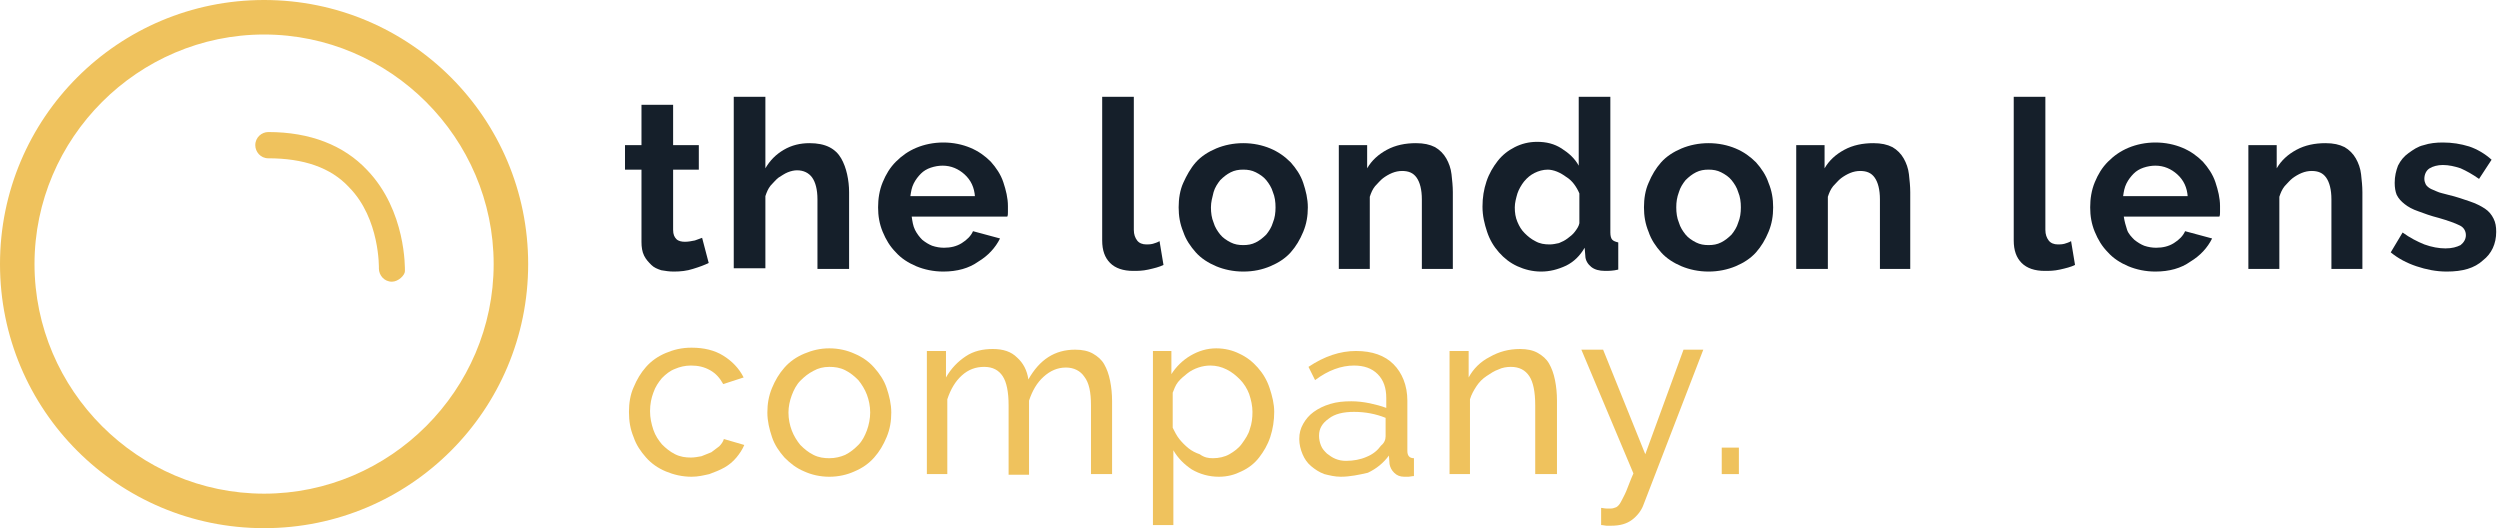 <svg width="284" height="60" viewBox="0 0 284 60" fill="none" xmlns="http://www.w3.org/2000/svg">
<path d="M80.509 29.872C80.06 30.098 79.461 30.323 78.712 30.549C78.038 30.774 77.289 30.85 76.541 30.85C76.017 30.85 75.567 30.774 75.118 30.699C74.669 30.549 74.294 30.398 73.995 30.098C73.695 29.797 73.396 29.496 73.171 29.045C72.947 28.594 72.872 28.068 72.872 27.466V19.271H71V16.489H72.872V11.902H76.466V16.489H79.386V19.271H76.466V26.113C76.466 26.639 76.616 26.94 76.84 27.165C77.065 27.391 77.439 27.466 77.814 27.466C78.188 27.466 78.562 27.391 78.937 27.316C79.311 27.165 79.611 27.09 79.76 27.015L80.509 29.872Z" fill="#151F2A"/>
<path d="M96.457 30.549H92.863V22.654C92.863 21.526 92.638 20.699 92.264 20.173C91.89 19.647 91.291 19.346 90.542 19.346C90.242 19.346 89.868 19.421 89.494 19.571C89.119 19.722 88.82 19.947 88.445 20.173C88.146 20.398 87.847 20.774 87.547 21.075C87.248 21.451 87.098 21.827 86.948 22.278V30.474H83.354V11H86.948V19.12C87.472 18.218 88.146 17.541 89.044 17.015C89.943 16.489 90.916 16.263 91.965 16.263C92.863 16.263 93.612 16.413 94.211 16.714C94.81 17.015 95.259 17.466 95.558 17.992C95.858 18.519 96.083 19.12 96.232 19.797C96.382 20.474 96.457 21.15 96.457 21.827V30.549Z" fill="#151F2A"/>
<path d="M107.164 30.849C106.041 30.849 104.992 30.624 104.094 30.248C103.195 29.872 102.372 29.346 101.773 28.669C101.099 27.992 100.65 27.24 100.275 26.338C99.901 25.436 99.751 24.534 99.751 23.556C99.751 22.579 99.901 21.601 100.275 20.699C100.65 19.797 101.099 19.045 101.773 18.368C102.447 17.692 103.195 17.165 104.094 16.789C104.992 16.413 106.041 16.188 107.164 16.188C108.287 16.188 109.335 16.413 110.234 16.789C111.132 17.165 111.881 17.692 112.555 18.368C113.154 19.045 113.678 19.797 113.977 20.699C114.277 21.601 114.501 22.503 114.501 23.406C114.501 23.631 114.501 23.857 114.501 24.082C114.501 24.308 114.501 24.458 114.427 24.609H103.57C103.645 25.135 103.72 25.661 103.944 26.113C104.169 26.564 104.468 26.94 104.768 27.24C105.142 27.541 105.517 27.767 105.891 27.917C106.34 28.067 106.789 28.143 107.239 28.143C107.987 28.143 108.661 27.992 109.26 27.616C109.859 27.24 110.308 26.789 110.533 26.263L113.603 27.09C113.079 28.143 112.255 29.045 111.132 29.721C110.084 30.473 108.736 30.849 107.164 30.849ZM110.758 22.353C110.683 21.3 110.308 20.474 109.56 19.797C108.886 19.195 108.062 18.819 107.089 18.819C106.64 18.819 106.19 18.895 105.741 19.045C105.292 19.195 104.918 19.421 104.618 19.722C104.319 20.022 104.019 20.398 103.794 20.849C103.57 21.3 103.495 21.752 103.42 22.278H110.758V22.353Z" fill="#151F2A"/>
<path d="M125.208 11H128.802V26.113C128.802 26.639 128.952 27.015 129.177 27.316C129.401 27.616 129.776 27.767 130.225 27.767C130.45 27.767 130.674 27.767 130.974 27.692C131.198 27.616 131.498 27.541 131.723 27.391L132.172 30.098C131.723 30.323 131.124 30.474 130.45 30.624C129.776 30.774 129.252 30.774 128.728 30.774C127.604 30.774 126.706 30.474 126.107 29.872C125.508 29.271 125.208 28.444 125.208 27.316V11Z" fill="#151F2A"/>
<path d="M141.232 30.849C140.109 30.849 139.061 30.624 138.162 30.248C137.264 29.872 136.44 29.345 135.841 28.669C135.242 27.992 134.718 27.24 134.419 26.338C134.044 25.436 133.895 24.533 133.895 23.556C133.895 22.579 134.044 21.601 134.419 20.774C134.793 19.947 135.242 19.12 135.841 18.443C136.44 17.767 137.264 17.24 138.162 16.864C139.061 16.488 140.109 16.263 141.232 16.263C142.355 16.263 143.404 16.488 144.302 16.864C145.201 17.24 145.949 17.767 146.623 18.443C147.222 19.12 147.746 19.872 148.046 20.774C148.345 21.676 148.57 22.579 148.57 23.556C148.57 24.533 148.42 25.436 148.046 26.338C147.671 27.24 147.222 27.992 146.623 28.669C146.024 29.345 145.201 29.872 144.302 30.248C143.404 30.624 142.43 30.849 141.232 30.849ZM137.563 23.556C137.563 24.157 137.638 24.759 137.863 25.285C138.013 25.812 138.312 26.263 138.612 26.639C138.911 27.015 139.36 27.315 139.81 27.541C140.259 27.767 140.708 27.842 141.232 27.842C141.756 27.842 142.206 27.767 142.655 27.541C143.104 27.315 143.478 27.015 143.853 26.639C144.152 26.263 144.452 25.812 144.602 25.285C144.826 24.759 144.901 24.157 144.901 23.556C144.901 22.954 144.826 22.353 144.602 21.827C144.452 21.3 144.152 20.849 143.853 20.473C143.553 20.097 143.104 19.797 142.655 19.571C142.206 19.346 141.756 19.27 141.232 19.27C140.708 19.27 140.259 19.346 139.81 19.571C139.36 19.797 138.986 20.097 138.612 20.473C138.312 20.849 138.013 21.3 137.863 21.827C137.713 22.428 137.563 22.954 137.563 23.556Z" fill="#151F2A"/>
<path d="M165.117 30.548H161.523V22.654C161.523 21.526 161.298 20.699 160.924 20.173C160.549 19.646 160.025 19.421 159.277 19.421C158.902 19.421 158.528 19.496 158.153 19.646C157.779 19.797 157.405 20.022 157.105 20.248C156.806 20.473 156.506 20.849 156.207 21.15C155.907 21.526 155.757 21.902 155.608 22.353V30.548H152.089V16.488H155.308V19.12C155.832 18.218 156.581 17.541 157.554 17.015C158.528 16.488 159.651 16.263 160.849 16.263C161.747 16.263 162.421 16.413 163.02 16.714C163.544 17.015 163.994 17.466 164.293 17.992C164.593 18.518 164.817 19.12 164.892 19.797C164.967 20.473 165.042 21.15 165.042 21.827V30.548H165.117Z" fill="#151F2A"/>
<path d="M175.075 30.849C174.101 30.849 173.203 30.624 172.379 30.248C171.556 29.872 170.882 29.346 170.283 28.669C169.684 27.992 169.235 27.241 168.935 26.338C168.636 25.436 168.411 24.534 168.411 23.481C168.411 22.428 168.561 21.526 168.86 20.624C169.16 19.722 169.609 18.97 170.133 18.293C170.657 17.616 171.331 17.09 172.08 16.714C172.828 16.338 173.652 16.113 174.625 16.113C175.674 16.113 176.572 16.338 177.396 16.865C178.219 17.391 178.893 17.992 179.343 18.82V11H182.936V26.413C182.936 26.789 183.011 27.09 183.161 27.241C183.311 27.391 183.535 27.466 183.835 27.541V30.624C183.236 30.774 182.712 30.774 182.337 30.774C181.664 30.774 181.139 30.624 180.765 30.323C180.391 30.023 180.091 29.571 180.091 29.045L180.016 28.143C179.492 29.045 178.818 29.722 177.92 30.173C176.947 30.624 176.048 30.849 175.075 30.849ZM176.048 27.767C176.422 27.767 176.722 27.692 177.096 27.616C177.471 27.466 177.77 27.316 178.07 27.09C178.369 26.865 178.669 26.639 178.893 26.338C179.118 26.038 179.343 25.737 179.417 25.361V21.977C179.268 21.602 179.043 21.226 178.818 20.925C178.594 20.624 178.294 20.323 177.92 20.098C177.62 19.872 177.246 19.647 176.872 19.496C176.497 19.346 176.123 19.271 175.823 19.271C175.299 19.271 174.775 19.421 174.326 19.647C173.877 19.872 173.502 20.173 173.128 20.624C172.828 21 172.529 21.526 172.379 21.977C172.229 22.504 172.08 23.03 172.08 23.556C172.08 24.158 172.155 24.684 172.379 25.21C172.604 25.737 172.828 26.113 173.203 26.489C173.577 26.865 173.952 27.165 174.401 27.391C174.925 27.692 175.449 27.767 176.048 27.767Z" fill="#151F2A"/>
<path d="M194.093 30.849C192.97 30.849 191.921 30.624 191.023 30.248C190.124 29.872 189.301 29.345 188.702 28.669C188.103 27.992 187.579 27.24 187.279 26.338C186.905 25.436 186.755 24.533 186.755 23.556C186.755 22.579 186.905 21.601 187.279 20.774C187.654 19.872 188.103 19.12 188.702 18.443C189.301 17.767 190.124 17.24 191.023 16.864C191.921 16.488 192.97 16.263 194.093 16.263C195.216 16.263 196.264 16.488 197.163 16.864C198.061 17.24 198.81 17.767 199.484 18.443C200.083 19.12 200.607 19.872 200.906 20.774C201.281 21.676 201.43 22.579 201.43 23.556C201.43 24.533 201.281 25.436 200.906 26.338C200.532 27.24 200.083 27.992 199.484 28.669C198.885 29.345 198.061 29.872 197.163 30.248C196.264 30.624 195.216 30.849 194.093 30.849ZM190.424 23.556C190.424 24.157 190.499 24.759 190.723 25.285C190.873 25.812 191.173 26.263 191.472 26.639C191.772 27.015 192.221 27.315 192.67 27.541C193.119 27.767 193.569 27.842 194.093 27.842C194.617 27.842 195.066 27.767 195.515 27.541C195.965 27.315 196.339 27.015 196.713 26.639C197.013 26.263 197.312 25.812 197.462 25.285C197.687 24.759 197.762 24.157 197.762 23.556C197.762 22.954 197.687 22.353 197.462 21.827C197.312 21.3 197.013 20.849 196.713 20.473C196.414 20.097 195.965 19.797 195.515 19.571C195.066 19.346 194.617 19.27 194.093 19.27C193.569 19.27 193.119 19.346 192.67 19.571C192.221 19.797 191.847 20.097 191.472 20.473C191.173 20.849 190.873 21.3 190.723 21.827C190.499 22.428 190.424 22.954 190.424 23.556Z" fill="#151F2A"/>
<path d="M217.154 30.548H213.56V22.654C213.56 21.526 213.335 20.699 212.961 20.173C212.587 19.646 212.063 19.421 211.314 19.421C210.939 19.421 210.565 19.496 210.191 19.646C209.816 19.797 209.442 20.022 209.142 20.248C208.843 20.473 208.543 20.849 208.244 21.15C207.944 21.526 207.795 21.902 207.645 22.353V30.548H204.051V16.488H207.271V19.12C207.795 18.218 208.543 17.541 209.517 17.015C210.49 16.488 211.613 16.263 212.811 16.263C213.71 16.263 214.384 16.413 214.983 16.714C215.507 17.015 215.956 17.466 216.256 17.992C216.555 18.518 216.78 19.12 216.855 19.797C216.929 20.473 217.004 21.15 217.004 21.827V30.548H217.154Z" fill="#151F2A"/>
<path d="M228.76 11H232.354V26.113C232.354 26.639 232.503 27.015 232.728 27.316C232.953 27.616 233.327 27.767 233.776 27.767C234.001 27.767 234.226 27.767 234.525 27.692C234.75 27.616 235.049 27.541 235.274 27.391L235.723 30.098C235.274 30.323 234.675 30.474 234.001 30.624C233.327 30.774 232.803 30.774 232.279 30.774C231.156 30.774 230.257 30.474 229.658 29.872C229.059 29.271 228.76 28.444 228.76 27.316V11Z" fill="#151F2A"/>
<path d="M244.857 30.849C243.734 30.849 242.686 30.624 241.787 30.248C240.889 29.872 240.065 29.346 239.466 28.669C238.792 27.992 238.343 27.24 237.969 26.338C237.594 25.436 237.445 24.534 237.445 23.556C237.445 22.579 237.594 21.601 237.969 20.699C238.343 19.797 238.792 19.045 239.466 18.368C240.14 17.692 240.889 17.165 241.787 16.789C242.686 16.413 243.734 16.188 244.857 16.188C245.98 16.188 247.028 16.413 247.927 16.789C248.825 17.165 249.574 17.692 250.248 18.368C250.847 19.045 251.371 19.797 251.671 20.699C251.97 21.601 252.195 22.503 252.195 23.406C252.195 23.631 252.195 23.857 252.195 24.082C252.195 24.308 252.195 24.458 252.12 24.609H241.263C241.338 25.135 241.488 25.661 241.638 26.113C241.787 26.564 242.162 26.94 242.461 27.24C242.836 27.541 243.21 27.767 243.584 27.917C244.034 28.067 244.483 28.143 244.932 28.143C245.681 28.143 246.355 27.992 246.954 27.616C247.553 27.24 248.002 26.789 248.226 26.263L251.296 27.09C250.772 28.143 249.949 29.045 248.825 29.721C247.777 30.473 246.429 30.849 244.857 30.849ZM248.526 22.353C248.451 21.3 248.077 20.474 247.328 19.797C246.654 19.195 245.83 18.819 244.857 18.819C244.408 18.819 243.959 18.895 243.509 19.045C243.06 19.195 242.686 19.421 242.386 19.722C242.087 20.022 241.787 20.398 241.563 20.849C241.338 21.3 241.263 21.752 241.188 22.278H248.526V22.353Z" fill="#151F2A"/>
<path d="M268.443 30.548H264.849V22.654C264.849 21.526 264.624 20.699 264.25 20.173C263.876 19.646 263.351 19.421 262.603 19.421C262.228 19.421 261.854 19.496 261.48 19.646C261.105 19.797 260.731 20.022 260.431 20.248C260.132 20.473 259.832 20.849 259.533 21.15C259.233 21.526 259.084 21.902 258.934 22.353V30.548H255.415V16.488H258.634V19.12C259.158 18.218 259.907 17.541 260.881 17.015C261.854 16.488 262.977 16.263 264.175 16.263C265.074 16.263 265.747 16.413 266.346 16.714C266.871 17.015 267.32 17.466 267.619 17.992C267.919 18.518 268.143 19.12 268.218 19.797C268.293 20.473 268.368 21.15 268.368 21.827V30.548H268.443Z" fill="#151F2A"/>
<path d="M277.952 30.849C276.754 30.849 275.631 30.624 274.508 30.248C273.385 29.872 272.412 29.346 271.588 28.669L272.936 26.413C273.759 27.015 274.658 27.466 275.406 27.767C276.23 28.067 277.054 28.218 277.802 28.218C278.551 28.218 279.075 28.067 279.525 27.842C279.899 27.541 280.124 27.165 280.124 26.714C280.124 26.263 279.899 25.812 279.375 25.586C278.926 25.361 278.102 25.06 277.054 24.759C276.155 24.534 275.332 24.233 274.733 24.007C274.059 23.782 273.535 23.481 273.16 23.18C272.786 22.88 272.486 22.579 272.262 22.128C272.112 21.752 272.037 21.3 272.037 20.774C272.037 20.022 272.187 19.421 272.412 18.819C272.711 18.218 273.085 17.767 273.609 17.391C274.134 17.015 274.658 16.639 275.332 16.488C276.005 16.263 276.754 16.188 277.503 16.188C278.551 16.188 279.525 16.338 280.498 16.639C281.396 16.94 282.295 17.466 283.044 18.143L281.621 20.323C280.872 19.797 280.198 19.421 279.525 19.12C278.851 18.895 278.177 18.744 277.503 18.744C276.904 18.744 276.38 18.895 276.005 19.12C275.631 19.346 275.406 19.797 275.406 20.323C275.406 20.549 275.481 20.774 275.556 20.925C275.631 21.075 275.781 21.225 276.005 21.376C276.23 21.526 276.53 21.601 276.829 21.752C277.129 21.902 277.578 21.977 278.102 22.128C279.075 22.353 279.899 22.654 280.573 22.88C281.247 23.105 281.846 23.406 282.295 23.706C282.744 24.007 283.044 24.383 283.268 24.834C283.493 25.285 283.568 25.737 283.568 26.338C283.568 27.692 283.044 28.819 282.07 29.571C281.097 30.473 279.749 30.849 277.952 30.849Z" fill="#151F2A"/>
<path d="M71.45 46.789C71.45 45.812 71.599 44.834 71.974 44.007C72.348 43.105 72.797 42.353 73.396 41.676C73.995 40.999 74.744 40.473 75.642 40.097C76.541 39.721 77.439 39.496 78.562 39.496C79.985 39.496 81.183 39.796 82.156 40.398C83.13 40.999 83.953 41.827 84.478 42.879L82.156 43.631C81.782 42.954 81.333 42.428 80.659 42.052C79.985 41.676 79.311 41.526 78.488 41.526C77.814 41.526 77.215 41.676 76.691 41.902C76.092 42.127 75.642 42.503 75.193 42.954C74.819 43.406 74.444 43.932 74.22 44.608C73.995 45.21 73.845 45.887 73.845 46.714C73.845 47.466 73.995 48.142 74.22 48.819C74.444 49.496 74.819 50.022 75.193 50.473C75.642 50.924 76.092 51.3 76.691 51.601C77.29 51.902 77.889 51.977 78.488 51.977C78.862 51.977 79.311 51.902 79.686 51.827C80.06 51.676 80.434 51.526 80.809 51.375C81.108 51.15 81.408 50.924 81.707 50.699C81.932 50.473 82.156 50.172 82.231 49.872L84.552 50.548C84.328 51.075 84.028 51.526 83.654 51.977C83.28 52.428 82.83 52.804 82.306 53.105C81.782 53.405 81.183 53.631 80.584 53.856C79.91 54.007 79.311 54.157 78.562 54.157C77.514 54.157 76.541 53.932 75.642 53.556C74.744 53.18 73.995 52.654 73.396 51.977C72.797 51.3 72.273 50.548 71.974 49.646C71.599 48.744 71.45 47.842 71.45 46.789Z" fill="#EFC25D"/>
<path d="M94.211 54.158C93.163 54.158 92.19 53.932 91.366 53.556C90.468 53.181 89.794 52.654 89.12 51.978C88.521 51.301 87.997 50.549 87.697 49.647C87.398 48.745 87.173 47.842 87.173 46.865C87.173 45.887 87.323 44.985 87.697 44.083C88.072 43.181 88.521 42.429 89.12 41.752C89.719 41.075 90.468 40.549 91.366 40.173C92.264 39.797 93.163 39.572 94.211 39.572C95.26 39.572 96.233 39.797 97.056 40.173C97.955 40.549 98.704 41.075 99.303 41.752C99.902 42.429 100.426 43.181 100.725 44.083C101.025 44.985 101.249 45.887 101.249 46.865C101.249 47.842 101.1 48.745 100.725 49.647C100.351 50.549 99.902 51.301 99.303 51.978C98.704 52.654 97.955 53.181 97.056 53.556C96.233 53.932 95.26 54.158 94.211 54.158ZM89.569 46.865C89.569 47.617 89.719 48.293 89.943 48.895C90.168 49.496 90.542 50.098 90.917 50.549C91.366 51 91.815 51.376 92.414 51.677C93.013 51.978 93.612 52.053 94.211 52.053C94.885 52.053 95.484 51.902 96.008 51.677C96.607 51.376 97.056 51 97.506 50.549C97.955 50.098 98.254 49.496 98.479 48.895C98.704 48.293 98.853 47.541 98.853 46.865C98.853 46.113 98.704 45.436 98.479 44.835C98.254 44.233 97.88 43.632 97.506 43.181C97.056 42.73 96.607 42.354 96.008 42.053C95.409 41.752 94.81 41.677 94.211 41.677C93.537 41.677 92.938 41.827 92.414 42.128C91.815 42.429 91.366 42.805 90.917 43.256C90.468 43.707 90.168 44.309 89.943 44.91C89.719 45.511 89.569 46.188 89.569 46.865Z" fill="#EFC25D"/>
<path d="M126.257 53.857H123.936V46.038C123.936 44.534 123.711 43.481 123.187 42.805C122.738 42.128 121.989 41.752 121.091 41.752C120.118 41.752 119.294 42.128 118.545 42.805C117.796 43.481 117.272 44.383 116.898 45.511V53.932H114.577V46.038C114.577 44.534 114.352 43.406 113.903 42.729C113.454 42.053 112.78 41.677 111.807 41.677C110.833 41.677 110.01 41.977 109.261 42.654C108.512 43.331 107.988 44.233 107.614 45.361V53.857H105.292V39.872H107.464V42.88C108.063 41.827 108.812 41.075 109.71 40.474C110.609 39.872 111.657 39.647 112.78 39.647C113.978 39.647 114.876 39.947 115.55 40.624C116.224 41.226 116.673 42.053 116.823 43.105C118.096 40.85 119.818 39.722 122.139 39.722C122.963 39.722 123.637 39.872 124.161 40.173C124.685 40.474 125.134 40.85 125.434 41.376C125.733 41.902 125.958 42.504 126.107 43.256C126.257 44.008 126.332 44.76 126.332 45.587V53.857H126.257Z" fill="#EFC25D"/>
<path d="M138.461 54.158C137.338 54.158 136.29 53.857 135.391 53.331C134.493 52.73 133.819 52.053 133.295 51.151V59.647H130.974V39.872H133.07V42.504C133.594 41.677 134.343 40.925 135.242 40.399C136.14 39.872 137.114 39.572 138.162 39.572C139.135 39.572 140.034 39.797 140.782 40.173C141.606 40.549 142.28 41.075 142.879 41.752C143.478 42.429 143.927 43.181 144.227 44.083C144.526 44.985 144.751 45.887 144.751 46.79C144.751 47.767 144.601 48.745 144.301 49.647C144.002 50.549 143.553 51.301 143.029 51.978C142.504 52.654 141.831 53.181 141.007 53.556C140.258 53.932 139.435 54.158 138.461 54.158ZM137.787 52.053C138.461 52.053 139.135 51.902 139.659 51.602C140.183 51.301 140.708 50.925 141.082 50.399C141.456 49.872 141.831 49.346 141.98 48.745C142.205 48.143 142.28 47.466 142.28 46.79C142.28 46.113 142.13 45.436 141.905 44.76C141.681 44.158 141.306 43.557 140.857 43.105C140.408 42.654 139.959 42.278 139.36 41.978C138.761 41.677 138.162 41.526 137.488 41.526C137.039 41.526 136.589 41.602 136.14 41.752C135.691 41.903 135.242 42.128 134.867 42.429C134.493 42.73 134.119 43.03 133.819 43.406C133.52 43.782 133.37 44.233 133.22 44.609V48.594C133.445 49.045 133.669 49.496 133.969 49.872C134.268 50.248 134.643 50.624 135.017 50.925C135.391 51.226 135.841 51.451 136.29 51.602C136.814 51.978 137.263 52.053 137.787 52.053Z" fill="#EFC25D"/>
<path d="M152.313 54.157C151.639 54.157 151.04 54.007 150.441 53.857C149.842 53.631 149.393 53.33 148.944 52.954C148.495 52.578 148.195 52.127 147.971 51.601C147.746 51.075 147.596 50.473 147.596 49.872C147.596 49.195 147.746 48.669 148.045 48.142C148.345 47.616 148.719 47.165 149.243 46.789C149.768 46.413 150.367 46.112 151.115 45.887C151.864 45.661 152.613 45.586 153.511 45.586C154.185 45.586 154.859 45.661 155.608 45.812C156.282 45.962 156.881 46.112 157.48 46.338V45.21C157.48 44.082 157.18 43.18 156.506 42.503C155.832 41.827 154.934 41.526 153.811 41.526C152.388 41.526 150.891 42.052 149.393 43.18L148.644 41.676C150.441 40.473 152.238 39.872 154.035 39.872C155.907 39.872 157.33 40.398 158.303 41.376C159.277 42.353 159.876 43.782 159.876 45.511V51.225C159.876 51.751 160.1 52.052 160.624 52.052V54.082C160.4 54.082 160.175 54.157 160.025 54.157C159.876 54.157 159.726 54.157 159.501 54.157C159.052 54.157 158.678 54.007 158.378 53.706C158.079 53.406 157.929 53.105 157.854 52.729L157.779 51.751C157.18 52.578 156.356 53.255 155.383 53.706C154.41 53.932 153.361 54.157 152.313 54.157ZM152.912 52.353C153.736 52.353 154.559 52.203 155.233 51.902C155.982 51.601 156.506 51.15 156.881 50.624C157.255 50.323 157.405 49.947 157.405 49.571V47.466C156.282 47.015 155.084 46.789 153.811 46.789C152.613 46.789 151.639 47.015 150.966 47.541C150.217 48.067 149.842 48.669 149.842 49.496C149.842 49.872 149.917 50.248 150.067 50.624C150.217 51 150.441 51.225 150.741 51.526C151.04 51.751 151.34 51.977 151.714 52.127C152.089 52.278 152.463 52.353 152.912 52.353Z" fill="#EFC25D"/>
<path d="M176.722 53.857H174.401V46.038C174.401 44.534 174.177 43.406 173.727 42.729C173.278 42.053 172.604 41.677 171.631 41.677C171.182 41.677 170.658 41.752 170.208 41.977C169.759 42.128 169.31 42.429 168.861 42.729C168.411 43.03 168.037 43.406 167.738 43.857C167.438 44.308 167.139 44.835 166.989 45.361V53.857H164.668V39.872H166.839V42.88C167.363 41.902 168.187 41.075 169.235 40.549C170.283 39.947 171.406 39.647 172.679 39.647C173.503 39.647 174.177 39.797 174.701 40.098C175.225 40.399 175.674 40.775 175.974 41.301C176.273 41.827 176.498 42.429 176.648 43.181C176.797 43.932 176.872 44.684 176.872 45.511V53.857H176.722Z" fill="#EFC25D"/>
<path d="M181.813 57.692C182.038 57.692 182.263 57.767 182.487 57.767C182.712 57.767 182.862 57.767 183.011 57.767C183.236 57.767 183.386 57.692 183.61 57.616C183.76 57.541 183.985 57.316 184.135 57.015C184.284 56.714 184.509 56.338 184.734 55.812C184.958 55.286 185.183 54.609 185.557 53.782L179.642 39.722H182.113L186.905 51.601L191.248 39.722H193.494L186.68 57.391C186.456 57.992 186.006 58.594 185.407 59.045C184.808 59.496 184.06 59.722 183.011 59.722C182.862 59.722 182.712 59.722 182.487 59.722C182.338 59.722 182.113 59.646 181.888 59.646V57.692H181.813Z" fill="#EFC25D"/>
<path d="M195.59 53.857V50.849H197.537V53.857H195.59Z" fill="#EFC25D"/>
<path d="M30 60C13.417 60 0 46.583 0 30C0 13.417 13.417 0 30 0C46.583 0 60 13.417 60 30C60 46.583 46.583 60 30 60ZM30 3.92C15.678 3.92 3.92 15.678 3.92 30C3.92 44.322 15.678 56.08 30 56.08C44.322 56.08 56.08 44.322 56.08 30C56.08 15.678 44.322 3.92 30 3.92Z" fill="#EFC25D"/>
<path d="M44.521 32C43.634 32 43.043 31.254 43.043 30.509C43.043 30.509 43.191 24.842 39.643 21.263C37.574 19.026 34.469 17.983 30.478 17.983C29.591 17.983 29 17.237 29 16.491C29 15.597 29.739 15 30.478 15C35.209 15 39.052 16.491 41.713 19.325C46.147 23.947 45.999 30.509 45.999 30.807C45.999 31.254 45.26 32 44.521 32Z" fill="#EFC25D"/>
</svg>

